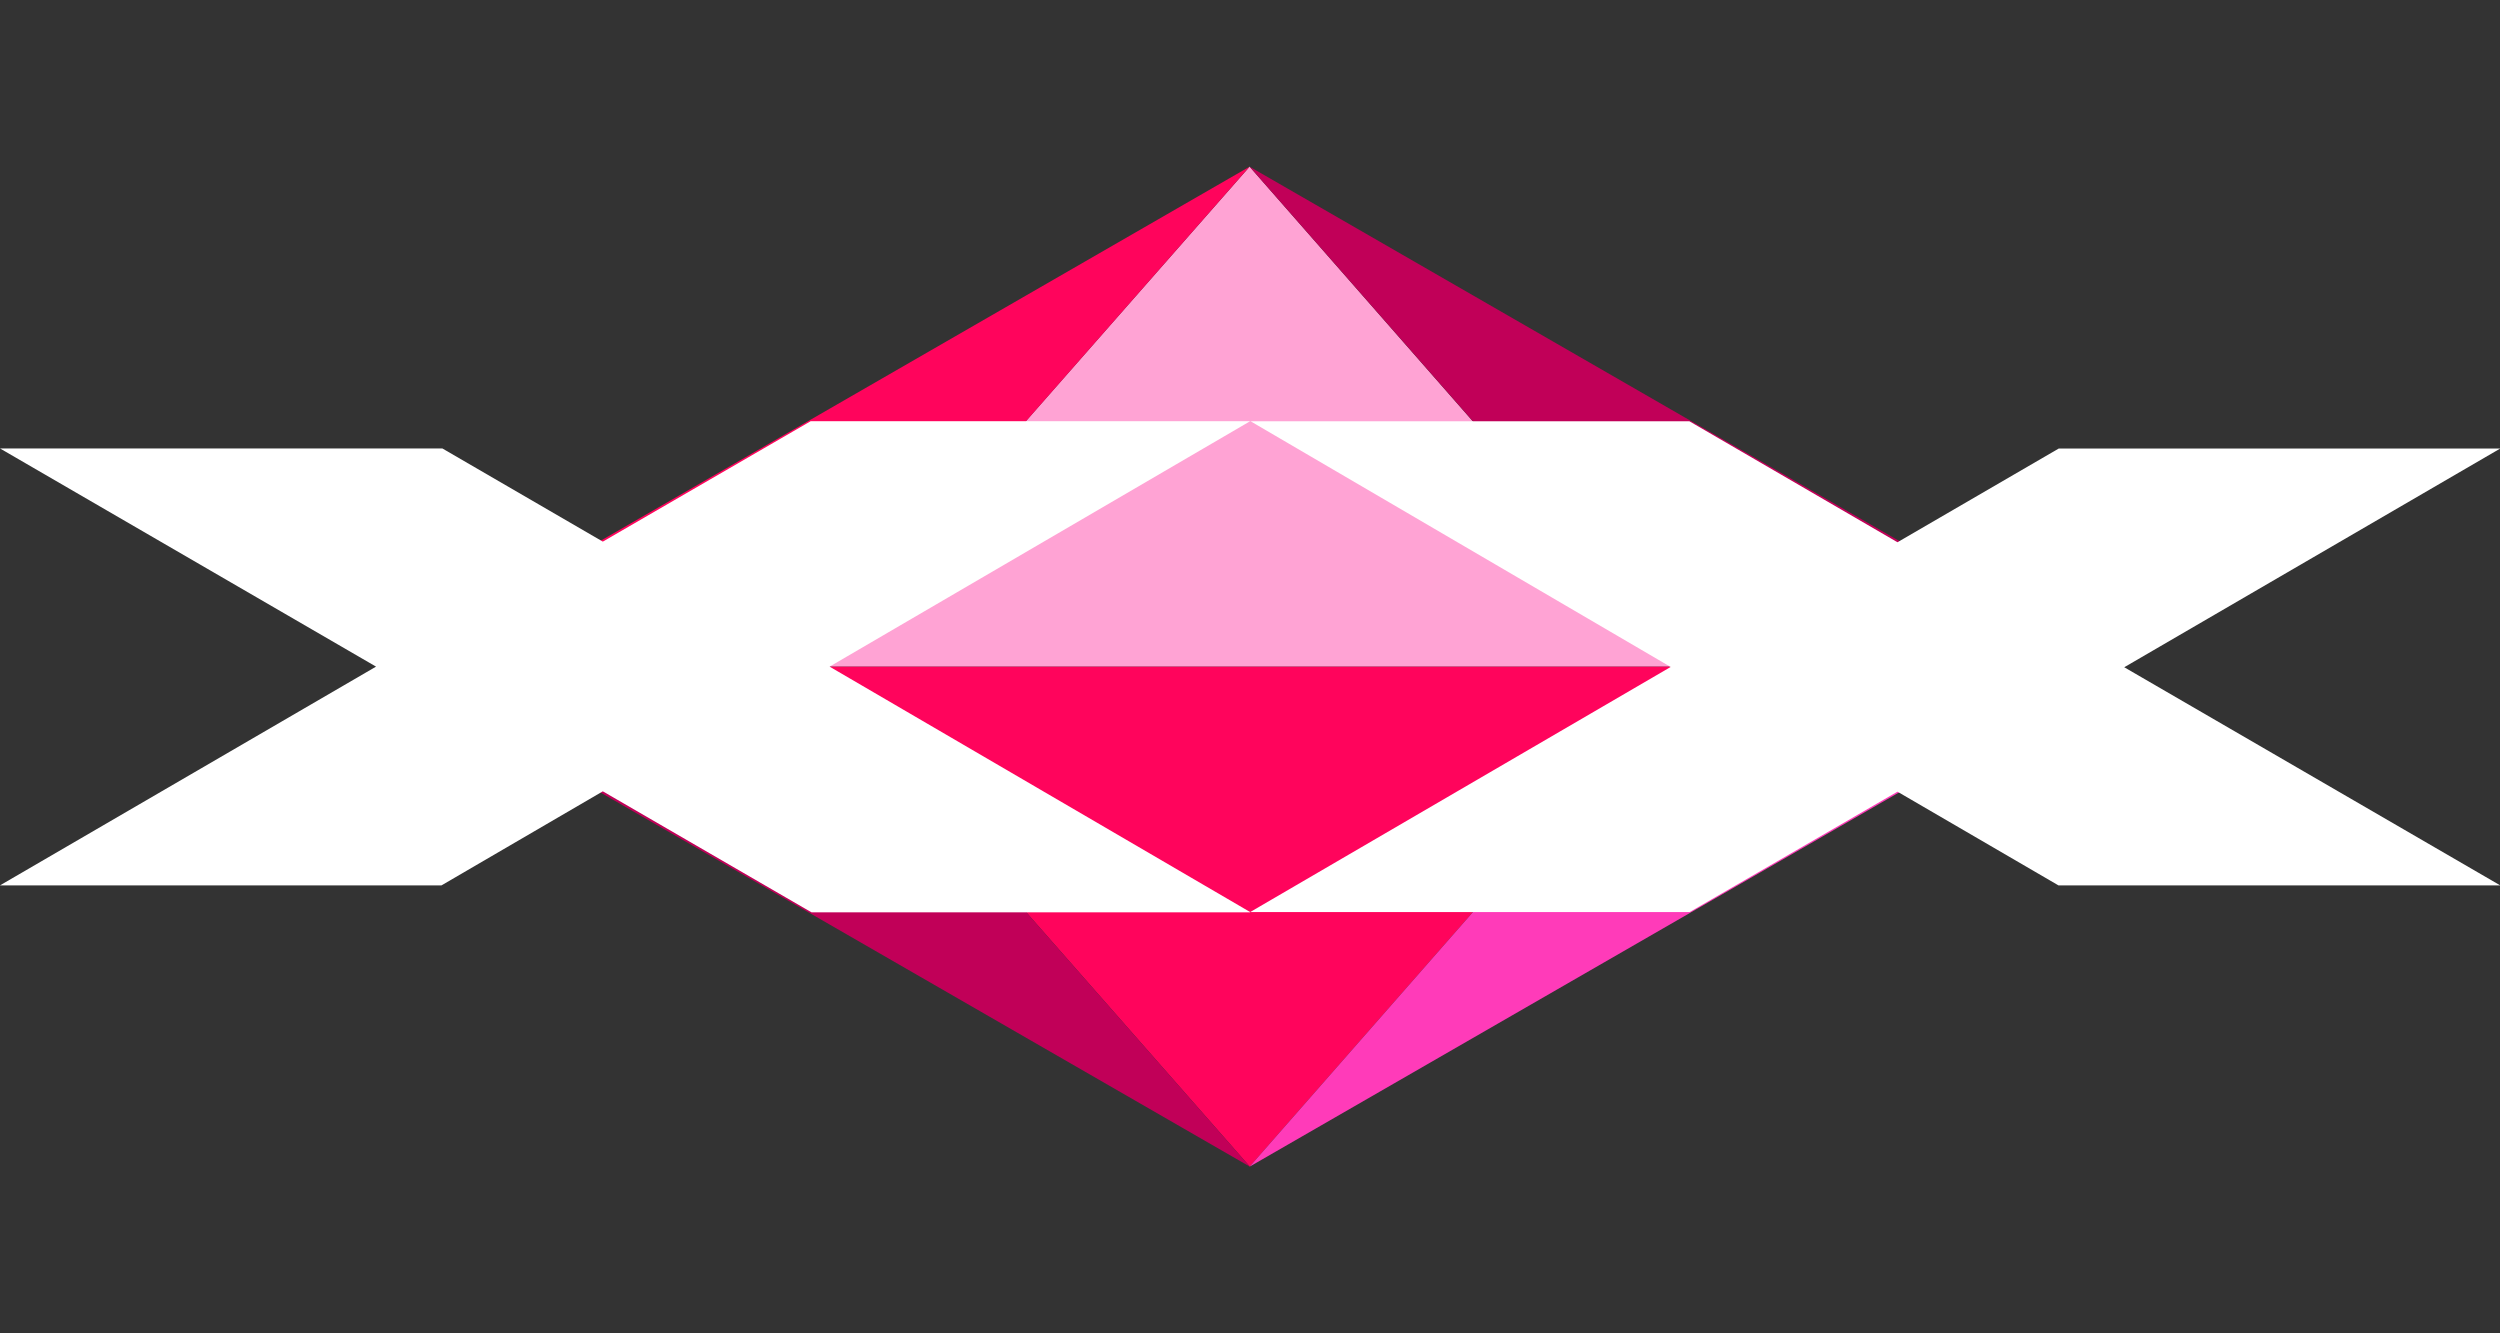 <svg width="60" height="32" viewBox="0 0 60 32" fill="none" xmlns="http://www.w3.org/2000/svg">
<rect x="0" y="0" width="60" height="32" fill="#333333" stroke="none"/>
<g clip-path="url(#clip0_10166_59691)">
<path d="M29.99 4L19.442 16H40.51L29.99 4Z" fill="#FFA3D4"/>
<path d="M29.99 28L40.517 16H19.449L29.997 28H29.99Z" fill="#FF045C"/>
<path d="M9.17 16H19.449L29.99 4L9.17 16Z" fill="#FF045C"/>
<path d="M9.17 16L29.997 28L19.449 16H9.17Z" fill="#C10058"/>
<path d="M29.99 4L40.517 16H50.816L29.99 4Z" fill="#C10058"/>
<path d="M40.517 16L29.99 28L50.816 16H40.517Z" fill="#FF3BB9"/>
<path d="M30.003 21.889L19.91 15.999L30.003 10.109H19.456L14.468 12.999L10.617 10.763H0L9.025 15.999L0 21.249H10.596L14.468 18.992L19.476 21.896H30.003V21.889Z" fill="white"/>
<path d="M30.003 10.104L40.096 16.007L30.003 21.89H40.551L45.539 19L49.404 21.25H60.007L50.982 16.014L60.007 10.764H49.411L45.539 13.014L40.544 10.11H30.003V10.104Z" fill="white"/>
</g>
<defs>
<clipPath id="clip0_10166_59691">
<rect width="60" height="24" fill="white" transform="translate(0 4)"/>
</clipPath>
</defs>
</svg>
